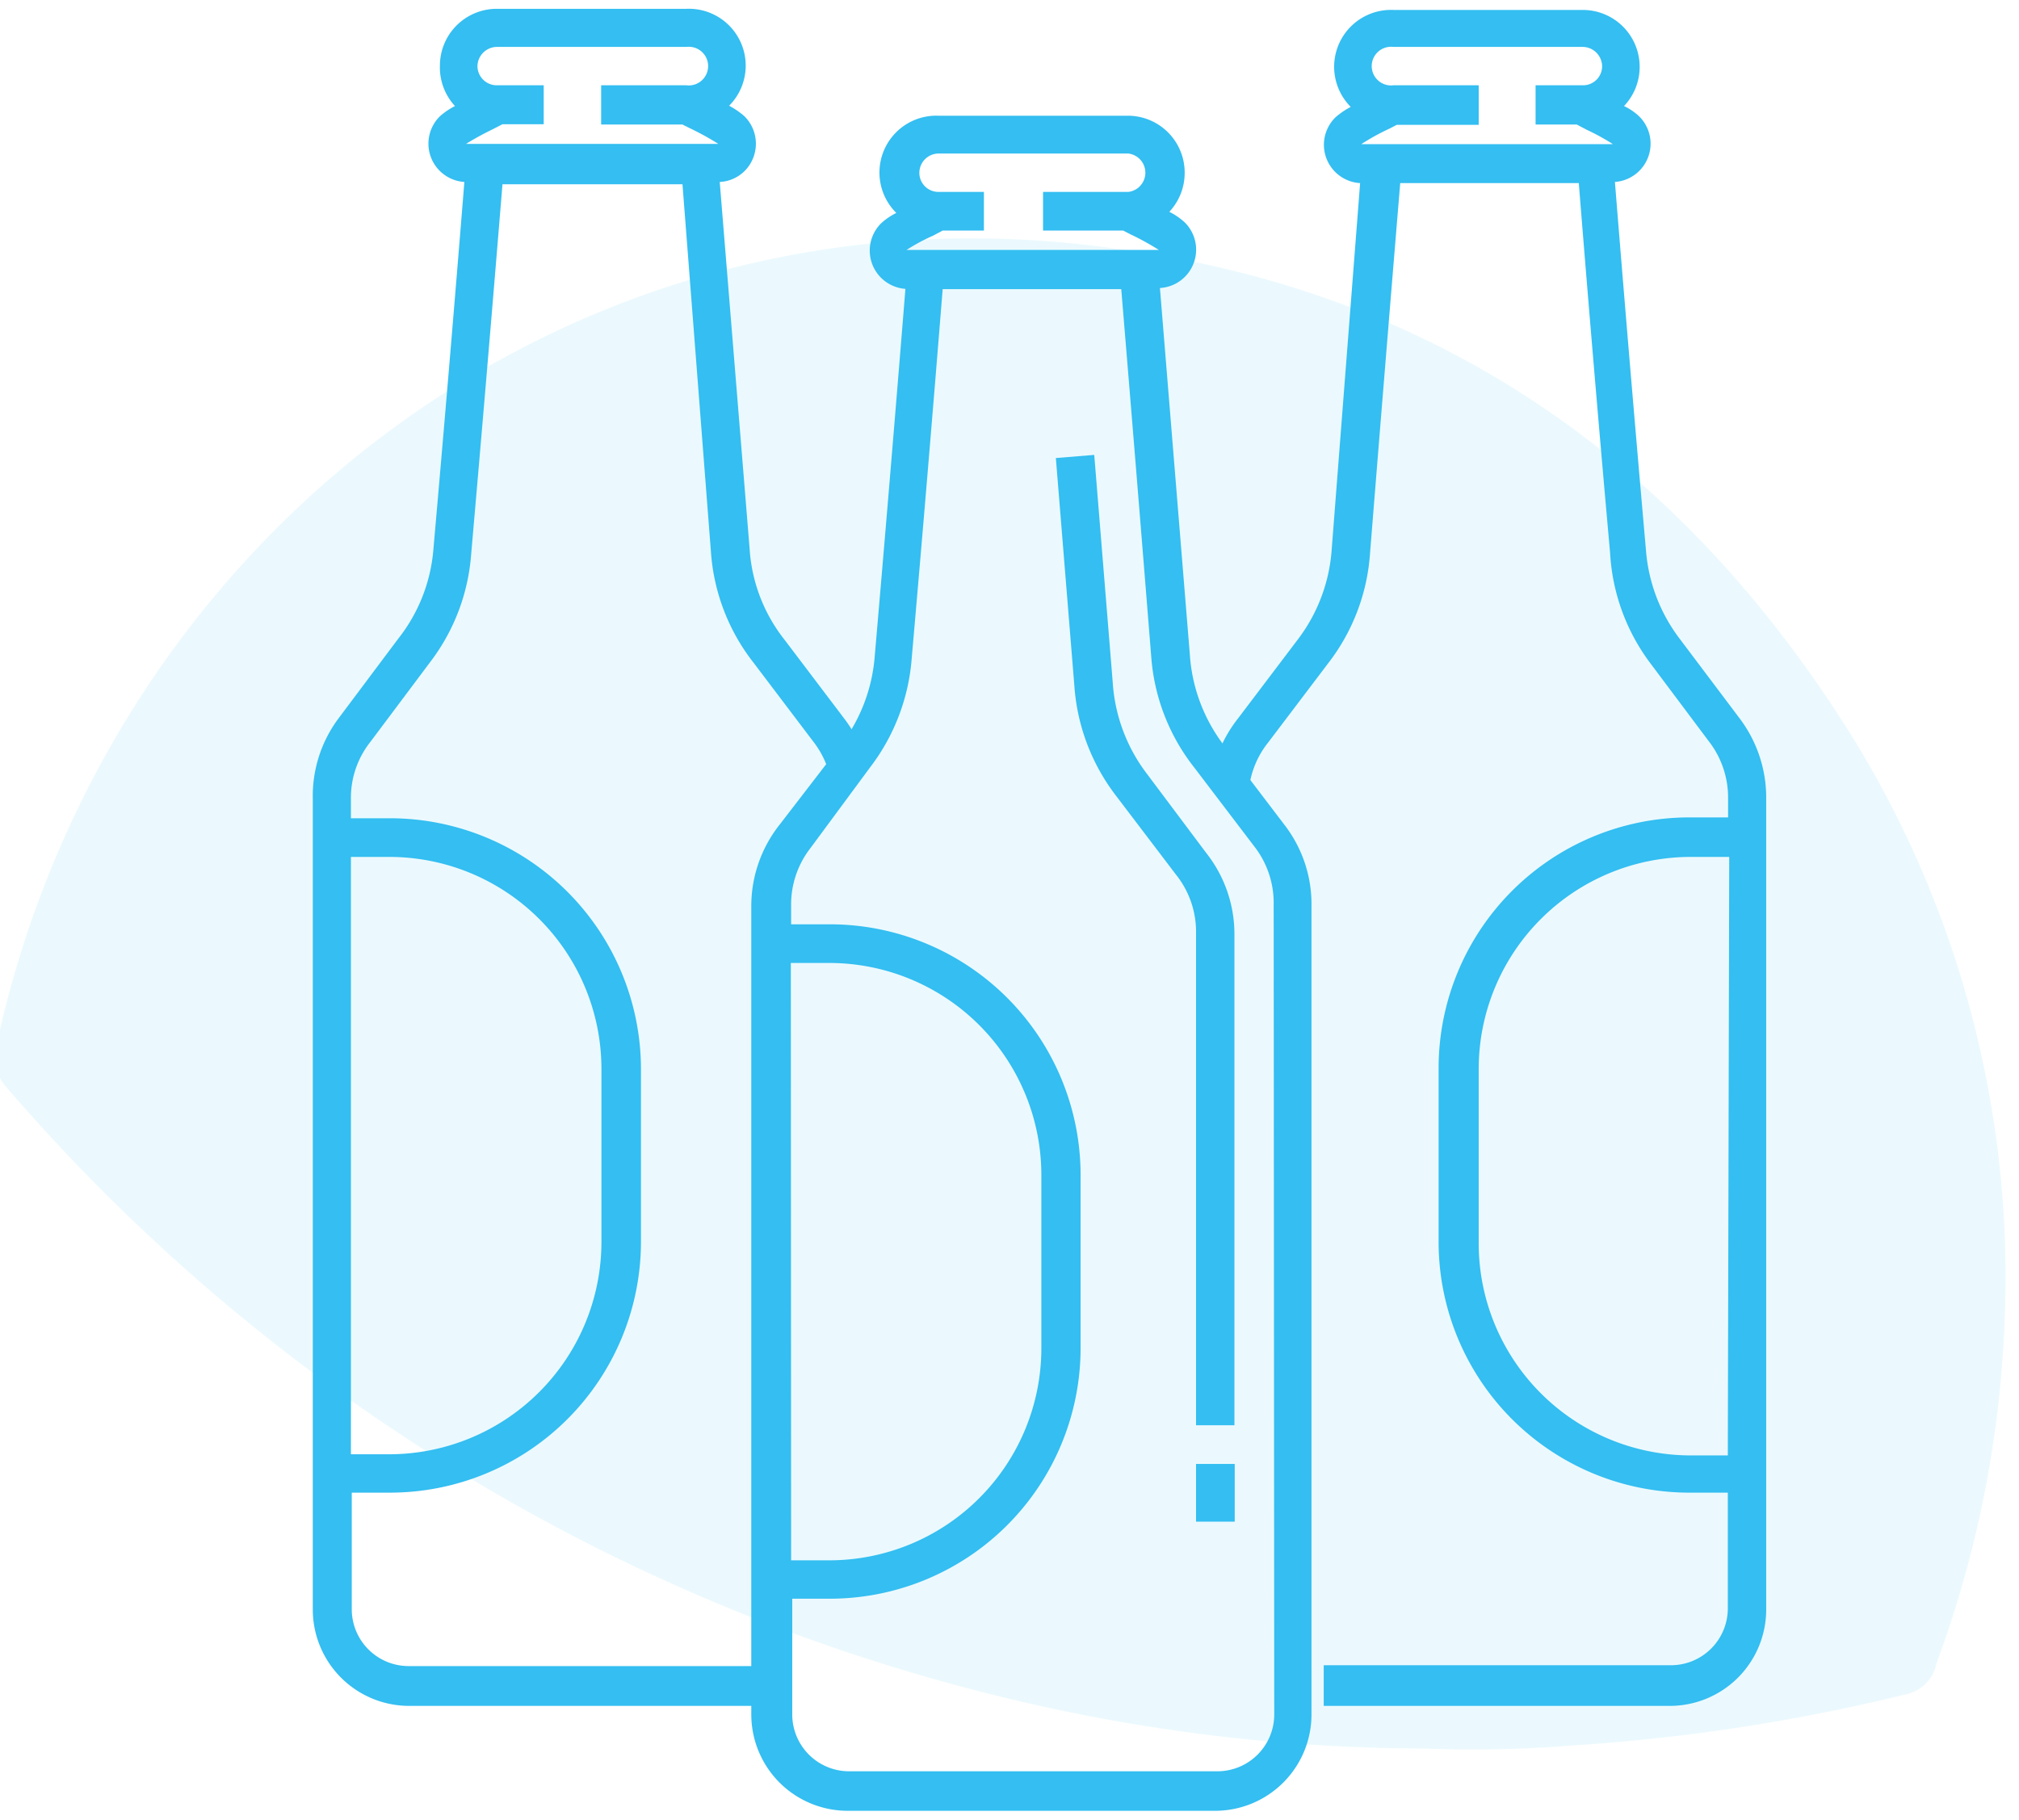 <svg id="Calque_1" data-name="Calque 1" xmlns="http://www.w3.org/2000/svg" viewBox="0 0 71 64"><defs><style>.cls-1,.cls-2{fill:#34bef1;}.cls-1{fill-rule:evenodd;opacity:0.1;isolation:isolate;}</style></defs><g id="Home-V7"><g id="Group-17"><path id="Fill-4-Copy-4" class="cls-1" d="M55.19,61.4A67.3,67.3,0,0,0,67,59.6a1.39,1.39,0,0,0,1.1-1.1,38.9,38.9,0,0,0,2.4-12.2A36.15,36.15,0,0,0,65.19,26c-6.2-10-15-15.9-26.3-17.3-18.7-2.5-35.1,10.1-39,28a1.57,1.57,0,0,0,.3,1.5,67.18,67.18,0,0,0,34.3,21.3,63,63,0,0,0,15.6,2,43.41,43.41,0,0,0,5.1-.1"/></g></g><path class="cls-2" d="M45.16,29l-2.1-2.76A5.9,5.9,0,0,1,41.84,23L40.79,10.13a1.35,1.35,0,0,0,.87-2.31,2.33,2.33,0,0,0-.54-.37,2,2,0,0,0,.54-1.38,2,2,0,0,0-2-2H33a2,2,0,0,0-1.48,3.42,2.25,2.25,0,0,0-.53.36,1.35,1.35,0,0,0,.85,2.31q-.52,6.46-1.08,12.93a5.92,5.92,0,0,1-1.2,3.13L27.42,29a4.61,4.61,0,0,0-1,2.85V60.3a3.39,3.39,0,0,0,3.39,3.39H42.73a3.39,3.39,0,0,0,3.39-3.39V31.85A4.56,4.56,0,0,0,45.16,29ZM32.81,8.29l.34-.18H34.6V6.75H33a.67.67,0,0,1-.67-.68A.68.68,0,0,1,33,5.4h6.68a.68.68,0,0,1,0,1.35h-3V8.11h2.82l.25.13a9.11,9.11,0,0,1,1,.55H31.88A6.81,6.81,0,0,1,32.81,8.29Zm-5,25.58h1.36a7.46,7.46,0,0,1,7.45,7.45v6.1a7.46,7.46,0,0,1-7.45,7.46H27.82Zm17,26.43a2,2,0,0,1-2,2H29.86a2,2,0,0,1-2-2V56.23h1.36A8.82,8.82,0,0,0,38,47.42v-6.1a8.82,8.82,0,0,0-8.81-8.81H27.82v-.68a3.23,3.23,0,0,1,.68-2L30.59,27a7.21,7.21,0,0,0,1.47-3.83q.57-6.51,1.09-13h6.28q.54,6.5,1.06,13A7.14,7.14,0,0,0,42,27l2.1,2.76a3.23,3.23,0,0,1,.69,2.05Z"/><path class="cls-2" d="M40.35,27.24A5.93,5.93,0,0,1,39.13,24l-.65-8-1.35.11.65,8a7.17,7.17,0,0,0,1.49,3.91l2.09,2.75a3.21,3.21,0,0,1,.7,2.05V50.13h1.35V32.86a4.61,4.61,0,0,0-1-2.87Z"/><rect class="cls-2" x="42.06" y="51.49" width="1.36" height="2.03"/><path class="cls-2" d="M26.55,58.6H14.37a2,2,0,0,1-2-2V52.5h1.35a8.83,8.83,0,0,0,8.82-8.81v-6.1a8.83,8.83,0,0,0-8.82-8.81H12.34V28.1a3.17,3.17,0,0,1,.68-2l2.09-2.79a7.12,7.12,0,0,0,1.46-3.83q.57-6.51,1.1-13H24L25,19.4a7.12,7.12,0,0,0,1.5,3.91l2.09,2.76a3.23,3.23,0,0,1,.69,2.05v.17l.31-.41a5.84,5.84,0,0,0,.77-1.37,4.59,4.59,0,0,0-.69-1.26l-2.09-2.76a5.74,5.74,0,0,1-1.22-3.2L25.31,6.4a1.33,1.33,0,0,0,1.17-.83,1.36,1.36,0,0,0-.3-1.48,2.69,2.69,0,0,0-.54-.37A2,2,0,0,0,24.14.31H17.47a2,2,0,0,0-2,2A2,2,0,0,0,16,3.73a2.49,2.49,0,0,0-.53.36,1.35,1.35,0,0,0,.86,2.31q-.52,6.47-1.09,12.93A5.82,5.82,0,0,1,14,22.47l-2.09,2.79A4.56,4.56,0,0,0,11,28.1V56.57A3.39,3.39,0,0,0,14.37,60H26.55ZM12.34,30.14h1.35a7.46,7.46,0,0,1,7.46,7.45v6.1a7.47,7.47,0,0,1-7.46,7.46H12.34ZM17.47,3h0a.68.68,0,0,1-.68-.67.69.69,0,0,1,.68-.68h6.67a.68.68,0,1,1,0,1.35h-3V4.38H24l.26.13a9.83,9.83,0,0,1,1,.55H16.39a10.28,10.28,0,0,1,.93-.51l.35-.18h1.45V3Z"/><path class="cls-2" d="M46.55,60H58.72a3.39,3.39,0,0,0,3.39-3.39V28.1a4.62,4.62,0,0,0-.94-2.84l-2.1-2.79a5.89,5.89,0,0,1-1.19-3.14q-.57-6.46-1.09-12.93a1.35,1.35,0,0,0,.85-2.31,2.05,2.05,0,0,0-.53-.36,2,2,0,0,0,.55-1.38,2,2,0,0,0-2-2H49a2,2,0,0,0-1.5,3.41,2.69,2.69,0,0,0-.54.37,1.35,1.35,0,0,0,.87,2.31l-1,12.89a5.9,5.9,0,0,1-1.22,3.2l-2.09,2.76a4.63,4.63,0,0,0-.7,1.26,6.26,6.26,0,0,0,.78,1.37l.3.41v-.17a3.19,3.19,0,0,1,.7-2.05l2.09-2.76a7.11,7.11,0,0,0,1.49-3.91q.52-6.49,1.06-13h6.28q.52,6.52,1.1,13A7.12,7.12,0,0,0,58,23.28l2.09,2.79a3.23,3.23,0,0,1,.68,2v.68H59.4a8.82,8.82,0,0,0-8.81,8.81v6.1A8.82,8.82,0,0,0,59.4,52.5h1.36v4.07a2,2,0,0,1-2,2H46.55Zm14.21-8.81H59.4A7.46,7.46,0,0,1,52,43.69v-6.1a7.46,7.46,0,0,1,7.45-7.45h1.36ZM54,3V4.38h1.45l.34.18a8.11,8.11,0,0,1,.93.51H47.87a8.08,8.08,0,0,1,1-.55l.25-.13H52V3H49a.68.68,0,1,1,0-1.35h6.67a.69.69,0,0,1,.67.68.67.67,0,0,1-.67.67H54Z"/></svg>